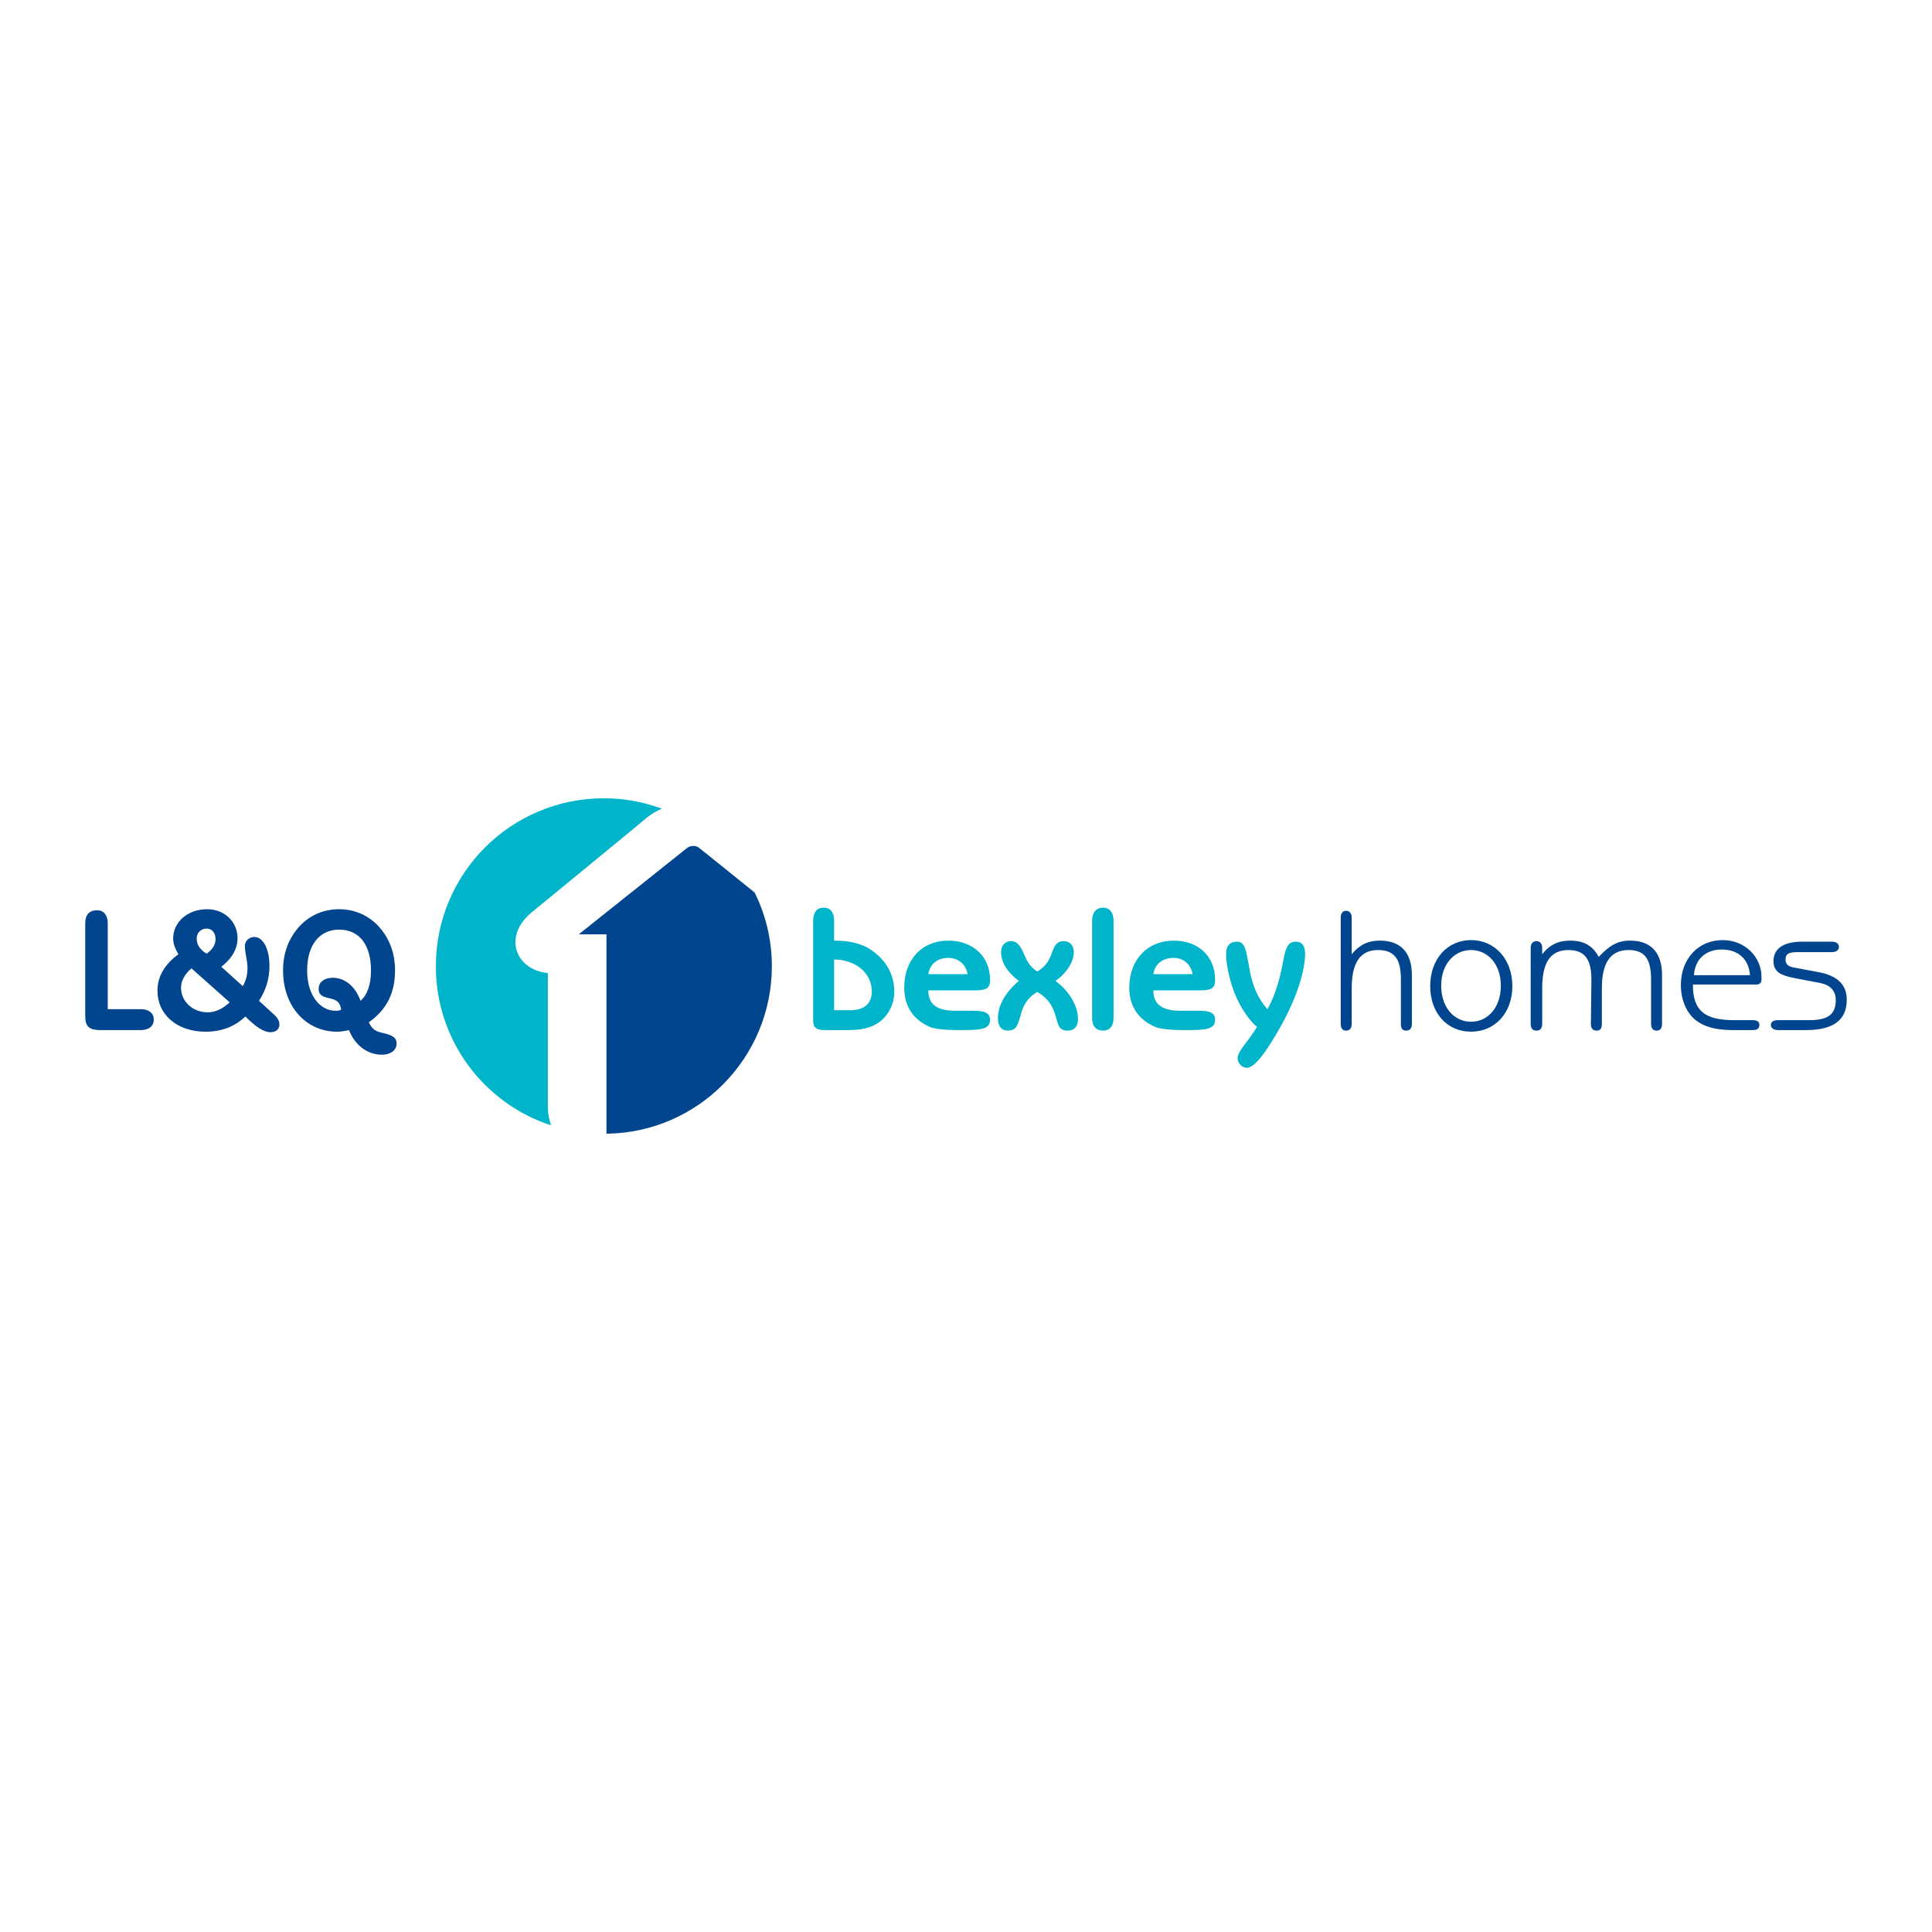<?xml version="1.0" encoding="utf-8"?>
<!-- Generator: Adobe Illustrator 13.0.0, SVG Export Plug-In . SVG Version: 6.00 Build 14948)  -->
<!DOCTYPE svg PUBLIC "-//W3C//DTD SVG 1.0//EN" "http://www.w3.org/TR/2001/REC-SVG-20010904/DTD/svg10.dtd">
<svg version="1.0" id="Layer_1" xmlns="http://www.w3.org/2000/svg" xmlns:xlink="http://www.w3.org/1999/xlink" x="0px" y="0px"
	 width="192.756px" height="192.756px" viewBox="0 0 192.756 192.756" enable-background="new 0 0 192.756 192.756"
	 xml:space="preserve">
<g>
	<polygon fill-rule="evenodd" clip-rule="evenodd" fill="#FFFFFF" points="0,0 192.756,0 192.756,192.756 0,192.756 0,0 	"/>
	<path fill-rule="evenodd" clip-rule="evenodd" fill="#00458D" d="M134.284,102.826c-0.313,0-0.521-0.209-0.521-0.678v-10.6
		c0-0.417,0.208-0.679,0.521-0.679c0.366,0,0.575,0.261,0.575,0.679v3.655c0.783-0.939,1.618-1.357,2.819-1.357
		c2.036,0,3.185,1.148,3.185,3.445v4.857c0,0.469-0.209,0.678-0.574,0.678s-0.522-0.209-0.522-0.678v-4.387
		c0-1.879-0.47-2.976-2.297-2.976c-1.775,0-2.61,1.305-2.61,3.812v3.551C134.859,102.617,134.65,102.826,134.284,102.826
		L134.284,102.826z"/>
	<path fill-rule="evenodd" clip-rule="evenodd" fill="#00458D" d="M146.764,93.793c2.35,0,4.124,1.88,4.124,4.595
		c0,2.662-1.723,4.543-4.124,4.543c-2.402,0-4.073-1.881-4.073-4.543C142.69,95.673,144.414,93.793,146.764,93.793L146.764,93.793z
		 M143.787,98.336c0,2.193,1.306,3.604,2.977,3.604c1.67,0,2.976-1.41,2.976-3.604c0-2.141-1.306-3.55-2.976-3.55
		C145.093,94.786,143.787,96.195,143.787,98.336L143.787,98.336z"/>
	<path fill-rule="evenodd" clip-rule="evenodd" fill="#00458D" d="M156.475,94.786c-1.827,0-2.61,1.305-2.61,3.812v3.551
		c0,0.469-0.209,0.678-0.574,0.678s-0.574-0.209-0.574-0.678v-7.572c0-0.418,0.209-0.679,0.574-0.679s0.574,0.261,0.574,0.679v0.626
		c0.73-0.939,1.618-1.357,2.768-1.357c1.357,0,2.245,0.47,2.871,1.619c1.097-1.148,1.88-1.619,3.133-1.619
		c2.036,0,3.186,1.148,3.186,3.445v4.857c0,0.469-0.209,0.678-0.522,0.678c-0.365,0-0.574-0.209-0.574-0.678v-4.387
		c0-1.879-0.47-2.976-2.245-2.976c-1.827,0-2.663,1.305-2.663,3.812v3.551c0,0.469-0.156,0.678-0.522,0.678
		c-0.365,0-0.574-0.209-0.574-0.678l0.053-4.387C158.772,95.882,158.25,94.786,156.475,94.786L156.475,94.786z"/>
	<path fill-rule="evenodd" clip-rule="evenodd" fill="#00458D" d="M175.532,102.252c0,0.365-0.208,0.521-0.679,0.521h-1.775
		c-1.462,0-2.61-0.156-3.603-0.783c-1.096-0.678-1.775-2.088-1.775-3.707c0-2.61,1.724-4.49,4.178-4.49
		c2.192,0,3.863,1.671,3.863,3.654v0.314c0,0.312-0.209,0.469-0.522,0.469h-6.317v0.053c0,2.611,1.253,3.498,4.125,3.498h1.827
		C175.324,101.781,175.532,101.939,175.532,102.252L175.532,102.252z M174.593,97.291c-0.104-1.566-1.148-2.558-2.819-2.558
		c-1.566,0-2.663,0.94-2.768,2.558H174.593L174.593,97.291z"/>
	<path fill-rule="evenodd" clip-rule="evenodd" fill="#00458D" d="M176.682,102.252c0-0.312,0.261-0.471,0.73-0.471h3.081
		c1.723,0,2.662-0.469,2.662-1.982c0-0.941-0.521-1.516-1.566-1.725l-2.715-0.521c-1.201-0.262-1.932-0.574-1.932-1.67
		c0-1.201,0.939-1.932,2.871-1.932h2.977c0.418,0,0.679,0.208,0.679,0.522s-0.261,0.522-0.731,0.522h-3.341
		c-0.836,0-1.253,0.104-1.253,0.731c0,0.418,0.208,0.679,0.73,0.783l2.768,0.523c1.723,0.365,2.61,1.252,2.61,2.715
		c0,2.035-1.357,3.027-4.072,3.027h-2.768C176.942,102.773,176.682,102.564,176.682,102.252L176.682,102.252z"/>
	<path fill-rule="evenodd" clip-rule="evenodd" fill="#00458D" d="M9.705,90.817c0.627,0,1.044,0.47,1.044,1.305v8.563h3.29
		c0.835,0,1.305,0.418,1.305,1.045c0,0.625-0.47,1.043-1.305,1.043H10.07c-1.148,0-1.566-0.312-1.566-1.408v-9.243
		C8.504,91.235,8.922,90.817,9.705,90.817L9.705,90.817z"/>
	<path fill-rule="evenodd" clip-rule="evenodd" fill="#00458D" d="M17.276,93.637c0-1.619,1.41-2.924,3.394-2.924
		c1.723,0,3.028,1.253,3.028,2.872c0,1.201-0.679,2.141-1.618,2.872l2.141,1.932c0.313-0.523,0.47-1.098,0.47-1.828
		c0-0.731-0.261-1.514-0.261-2.193c0-0.47,0.418-0.887,0.94-0.887c0.835,0,1.514,1.096,1.514,2.924c0,1.252-0.365,2.402-1.044,3.445
		l1.253,1.148c0.47,0.418,0.783,0.732,0.783,1.201c0,0.471-0.313,0.783-0.888,0.783c-0.679,0-1.462-0.521-2.506-1.566
		c-1.044,0.992-2.35,1.516-3.968,1.516c-2.872,0-4.804-1.725-4.804-4.074c0-1.41,0.679-2.61,2.088-3.654
		C17.485,94.681,17.276,94.159,17.276,93.637L17.276,93.637z M19.104,96.613c-0.679,0.575-1.044,1.252-1.044,1.932
		c0,1.357,1.148,2.453,2.663,2.453c0.783,0,1.514-0.365,2.193-0.992L19.104,96.613L19.104,96.613z M21.505,93.689
		c0-0.626-0.365-1.044-0.888-1.044c-0.574,0-0.992,0.417-0.992,0.992c0,0.627,0.313,1.097,0.992,1.514
		C21.191,94.733,21.505,94.264,21.505,93.689L21.505,93.689z"/>
	<path fill-rule="evenodd" clip-rule="evenodd" fill="#00458D" d="M33.618,102.932c-1.096,0-2.088-0.314-2.924-0.889
		c-1.566-1.096-2.454-2.977-2.454-5.221c0-1.775,0.574-3.237,1.67-4.438c1.044-1.097,2.402-1.671,3.916-1.671
		s2.872,0.574,3.916,1.671c1.096,1.201,1.671,2.663,1.671,4.438c0,2.245-0.835,3.917-2.611,5.168
		c0.313,0.732,0.731,0.941,1.514,1.098c0.835,0.209,1.253,0.418,1.253,1.043c0,0.627-0.575,1.098-1.462,1.098
		c-1.41,0-2.663-0.889-3.29-2.455C34.349,102.879,33.984,102.932,33.618,102.932L33.618,102.932z M32.835,99.59
		c-0.679-0.158-1.044-0.314-1.044-0.941c0-0.625,0.522-1.096,1.41-1.096c1.201,0,2.245,0.836,2.768,2.297
		c0.678-0.574,1.044-1.619,1.044-3.028c0-2.611-1.201-4.073-3.185-4.073c-1.932,0-3.185,1.515-3.185,4.073
		c0,2.506,1.306,4.02,2.819,4.02c0.209,0,0.366,0,0.575-0.104C33.932,99.955,33.566,99.746,32.835,99.59L32.835,99.59z"/>
	<path fill-rule="evenodd" clip-rule="evenodd" fill="#00458D" d="M68.549,84.604c0,0-6.736,5.378-10.808,8.615
		c0.052,0,2.767,0,2.767,0v19.892c9.137-0.104,16.5-7.57,16.5-16.707c0-2.663-0.627-5.169-1.723-7.362
		c-2.976-2.402-5.587-4.49-5.587-4.49C69.436,84.343,68.862,84.343,68.549,84.604L68.549,84.604z"/>
	<path fill-rule="evenodd" clip-rule="evenodd" fill="#00B5C9" d="M81.132,91.862c0-0.835,0.365-1.306,1.044-1.306
		c0.679,0,1.044,0.47,1.044,1.306v1.984c1.566,0,2.819,0.313,3.707,0.94c1.514,1.044,2.297,2.455,2.297,4.177
		c0,1.252-0.626,2.453-1.67,3.133c-0.835,0.521-1.775,0.678-3.028,0.678h-2.037c-0.939,0-1.357-0.104-1.357-0.992V91.862
		L81.132,91.862z M83.221,100.789h1.618c1.41,0,2.141-0.678,2.141-1.879c0-1.723-1.462-3.133-3.759-3.185V100.789L83.221,100.789z"
		/>
	<path fill-rule="evenodd" clip-rule="evenodd" fill="#00B5C9" d="M95.282,100.842h1.827c1.096,0,1.671,0.209,1.671,0.889
		c0,0.992-0.94,1.043-3.029,1.043c-1.462,0-2.402-0.104-2.976-0.312c-1.671-0.73-2.559-2.088-2.559-3.916
		c0-2.82,1.775-4.699,4.386-4.699c2.454,0,4.178,1.566,4.178,3.916c0,0.887-0.418,1.045-1.567,1.045h-4.595
		C92.619,100.215,93.506,100.842,95.282,100.842L95.282,100.842z M96.535,97.188c-0.157-0.94-0.888-1.619-1.932-1.619
		c-1.096,0-1.827,0.627-1.984,1.619H96.535L96.535,97.188z"/>
	<path fill-rule="evenodd" clip-rule="evenodd" fill="#00B5C9" d="M99.876,94.994c0-0.678,0.418-1.096,0.992-1.096
		c0.627,0,0.939,0.47,1.306,1.305c0.261,0.626,0.522,1.201,1.306,1.723c0.939-0.522,1.253-1.253,1.514-1.984
		c0.261-0.678,0.47-1.044,1.148-1.044c0.574,0,0.992,0.418,0.992,1.096c0,0.888-0.626,2.037-1.827,2.871
		c1.462,1.098,2.245,2.559,2.245,3.812c0,0.73-0.366,1.148-1.044,1.148c-0.888,0-0.94-0.627-1.201-1.514
		c-0.313-1.045-0.836-1.775-1.827-2.35c-0.94,0.574-1.41,1.305-1.672,2.402c-0.261,0.834-0.365,1.461-1.253,1.461
		c-0.626,0-0.991-0.418-0.991-1.254c0-1.199,0.678-2.506,2.088-3.707C100.45,96.979,99.876,95.934,99.876,94.994L99.876,94.994z"/>
	<path fill-rule="evenodd" clip-rule="evenodd" fill="#00B5C9" d="M110.058,90.556c0.627,0,1.044,0.47,1.044,1.306v9.71
		c0,0.836-0.417,1.254-1.044,1.254c-0.679,0-1.097-0.418-1.097-1.254v-9.71C108.961,91.026,109.379,90.556,110.058,90.556
		L110.058,90.556z"/>
	<path fill-rule="evenodd" clip-rule="evenodd" fill="#00B5C9" d="M117.785,100.842h1.827c1.097,0,1.619,0.209,1.619,0.889
		c0,0.992-0.94,1.043-3.028,1.043c-1.41,0-2.401-0.104-2.924-0.312c-1.724-0.73-2.611-2.088-2.611-3.916
		c0-2.82,1.828-4.699,4.438-4.699c2.454,0,4.125,1.566,4.125,3.916c0,0.887-0.418,1.045-1.566,1.045h-4.595
		C115.07,100.215,115.958,100.842,117.785,100.842L117.785,100.842z M118.986,97.188c-0.157-0.94-0.888-1.619-1.88-1.619
		c-1.148,0-1.88,0.627-2.036,1.619H118.986L118.986,97.188z"/>
	<path fill-rule="evenodd" clip-rule="evenodd" fill="#00B5C9" d="M123.163,99.066c-0.574-1.514-0.835-2.976-0.835-3.863
		c0-0.835,0.365-1.253,1.096-1.253c0.836,0,0.888,0.94,1.201,2.506c0.261,1.774,0.888,3.184,1.827,4.229
		c0.68-1.201,1.149-2.662,1.462-4.229c0.313-1.619,0.418-2.506,1.358-2.506c0.626,0,0.939,0.417,0.939,1.201
		c0,1.515-0.679,4.072-2.35,7.101c-1.566,2.82-2.715,4.281-3.446,4.281c-0.521,0-0.939-0.469-0.939-0.939
		c0-0.73,0.939-1.514,1.932-3.133C124.573,101.73,123.79,100.58,123.163,99.066L123.163,99.066z"/>
	<path fill-rule="evenodd" clip-rule="evenodd" fill="#00B5C9" d="M54.66,97.083c-2.036-0.209-2.819-1.462-3.028-2.036
		c-0.104-0.209-0.209-0.575-0.209-1.044c0-0.783,0.313-1.88,1.619-2.976c0,0,11.539-9.451,11.487-9.451
		c0.47-0.365,0.992-0.679,1.514-0.888c-1.828-0.679-3.759-1.044-5.796-1.044c-9.241,0-16.76,7.466-16.76,16.76
		c0,7.414,4.803,13.68,11.486,15.873c-0.156-0.523-0.313-1.098-0.313-1.725C54.66,110.553,54.66,100.477,54.66,97.083L54.66,97.083z
		"/>
</g>
</svg>
